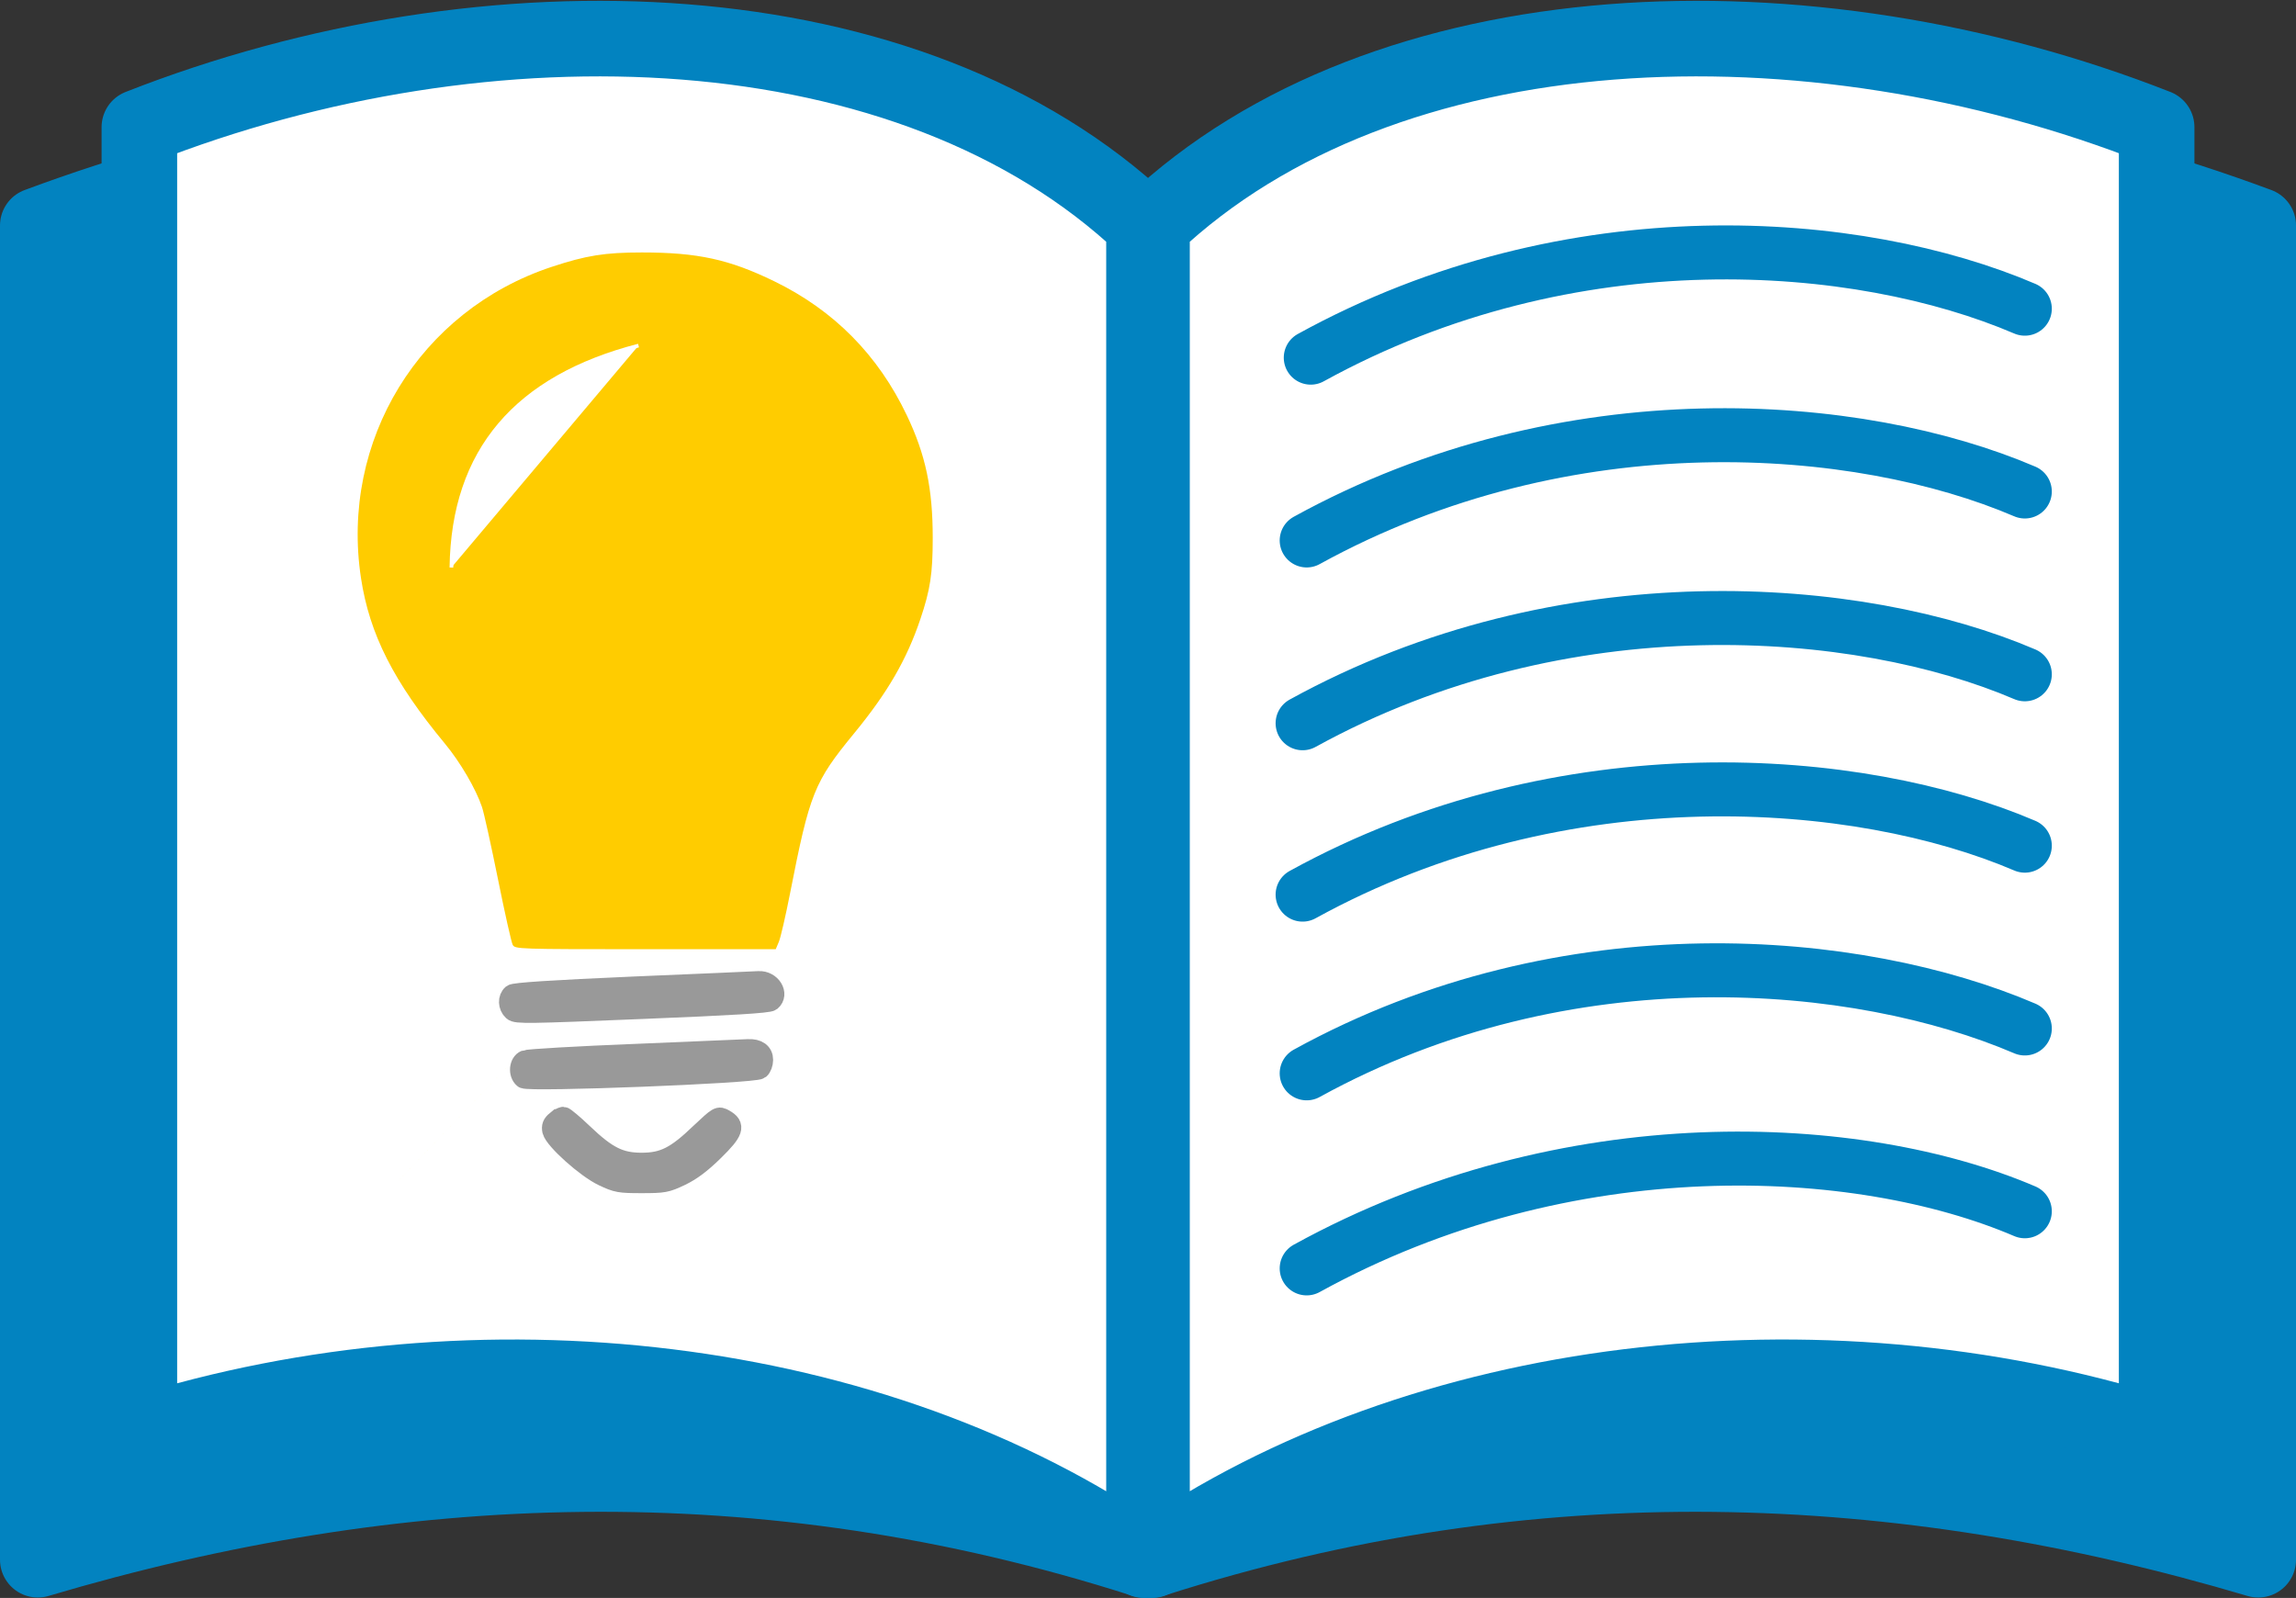 <?xml version="1.0" encoding="UTF-8" standalone="no"?>
<!-- Created with Inkscape (http://www.inkscape.org/) -->

<svg
   xmlns:dc="http://purl.org/dc/elements/1.1/"
   xmlns:cc="http://creativecommons.org/ns#"
   xmlns:rdf="http://www.w3.org/1999/02/22-rdf-syntax-ns#"
   xmlns:svg="http://www.w3.org/2000/svg"
   xmlns="http://www.w3.org/2000/svg"
   xmlns:sodipodi="http://sodipodi.sourceforge.net/DTD/sodipodi-0.dtd"
   xmlns:inkscape="http://www.inkscape.org/namespaces/inkscape"
   width="212.686mm"
   height="148.024mm"
   viewBox="0 0 212.686 148.024"
   version="1.1"
   id="svg8"
   inkscape:version="0.92.2 (5c3e80d, 2017-08-06)"
   sodipodi:docname="Buch.svg">
  <rect x="0" y="0" width="212.686" height="148.024" fill="#333333" stroke="none"/>
  <defs
     id="defs2" />
  <sodipodi:namedview
     id="base"
     pagecolor="#ffffff"
     bordercolor="#666666"
     borderopacity="1.0"
     inkscape:pageopacity="0.0"
     inkscape:pageshadow="2"
     inkscape:zoom="0.35"
     inkscape:cx="-298.9692"
     inkscape:cy="177.36861"
     inkscape:document-units="mm"
     inkscape:current-layer="layer1"
     showgrid="false"
     inkscape:window-width="1600"
     inkscape:window-height="845"
     inkscape:window-x="0"
     inkscape:window-y="27"
     inkscape:window-maximized="1"
     fit-margin-top="0"
     fit-margin-left="0"
     fit-margin-right="0"
     fit-margin-bottom="0" />
  <g
     inkscape:label="Ebene 1"
     inkscape:groupmode="layer"
     id="layer1"
     transform="translate(0.468,-40.257)">
    <path
       style="opacity:1;fill:#ffe680;fill-opacity:1;fill-rule:nonzero;stroke:#eeff00;stroke-width:142.857;stroke-linecap:round;stroke-linejoin:round;stroke-miterlimit:4;stroke-dasharray:none;stroke-opacity:0"
       d="m 48.406,125.486 c -0.061,1.184 -1.515,-4.211 -2.159,-7.218 -0.923,-4.31 -1.859,-5.991 -5.125,-10.761 -4.647,-6.786 -6.289,-11.5 -6.295,-17.762 3.083,-34.376 49.63,-28.919 50.177,1.134 0.029,5.965 -1.718,10.166 -5.296,15.131 -4.075,5.655 -4.585,8.924 -6.979,14.512 l -2.126,4.963 v 0 l -10.989,0.895 c -7.997,0.651 -10.992,-0.197 -11.209,-0.895 z"
       id="path950"
       inkscape:connector-curvature="0"
       sodipodi:nodetypes="csscccsccsc" />
    <g
       id="g829"
       transform="translate(59.72,43.089)"
       style="fill:#ffffff;stroke:#0283c0;stroke-width:7;stroke-miterlimit:4;stroke-dasharray:none;stroke-opacity:1">
      <path
         sodipodi:nodetypes="ccccc"
         inkscape:connector-curvature="0"
         id="path16"
         d="m 46.567,18.054 c 34.144,-12.502 68.288,-12.696 102.432,0 V 141.652 c -33.205,-9.863 -67.213,-11.284 -102.432,0 V 18.054"
         style="fill:#0283c0;fill-opacity:1;stroke:#0283c0;stroke-width:7;stroke-linecap:butt;stroke-linejoin:round;stroke-miterlimit:4;stroke-dasharray:none;stroke-opacity:1" />
      <path
         style="fill:#ffffff;fill-opacity:1;stroke:#0283c0;stroke-width:7;stroke-linecap:round;stroke-linejoin:round;stroke-miterlimit:4;stroke-dasharray:none;stroke-opacity:1"
         d="M 46.526,18.022 C 68.177,-2.428 107.262,-3.757 139.589,8.946 V 129.971 C 108.152,120.103 71.498,124.35 46.526,141.692 V 18.022"
         id="path825"
         inkscape:connector-curvature="0"
         sodipodi:nodetypes="ccccc" />
    </g>
    <path
       sodipodi:nodetypes="ccccc"
       inkscape:connector-curvature="0"
       id="path831"
       d="M 105.464,61.143 C 71.32,48.641 37.176,48.447 3.032,61.143 V 184.741 c 33.205,-9.863 67.213,-11.284 102.432,0 V 61.143"
       style="fill:#0283c0;fill-opacity:1;stroke:#0283c0;stroke-width:7;stroke-linecap:butt;stroke-linejoin:round;stroke-miterlimit:4;stroke-dasharray:none;stroke-opacity:1" />
    <path
       style="fill:#ffffff;fill-opacity:1;stroke:#0283c0;stroke-width:7;stroke-linecap:round;stroke-linejoin:round;stroke-miterlimit:4;stroke-dasharray:none;stroke-opacity:1"
       d="M 105.505,61.111 C 83.854,40.662 44.768,39.332 12.442,52.036 V 173.061 c 31.437,-9.868 68.09,-5.621 93.062,11.721 V 61.111"
       id="path833"
       inkscape:connector-curvature="0"
       sodipodi:nodetypes="ccccc" />
    <g
       style="fill:#ffffff;stroke:#0e5fd6;stroke-opacity:1"
       id="g1815"
       transform="translate(0,-2.117)">
      <g
         style="fill:#ffffff;stroke:#0e5fd6;stroke-opacity:1"
         id="g1787">
        <path
           style="fill:none;stroke:#0283c0;stroke-width:5;stroke-linecap:round;stroke-linejoin:round;stroke-miterlimit:4;stroke-dasharray:none;stroke-opacity:1"
           d="m 120.952,75.506 c 24.203,-13.326 50.825,-11.094 66.146,-4.536"
           id="path1763"
           inkscape:connector-curvature="0"
           sodipodi:nodetypes="cc" />
        <path
           sodipodi:nodetypes="cc"
           inkscape:connector-curvature="0"
           id="path1780"
           d="m 120.574,92.439 c 24.203,-13.326 51.203,-11.094 66.524,-4.536"
           style="fill:none;stroke:#0283c0;stroke-width:5;stroke-linecap:round;stroke-linejoin:round;stroke-miterlimit:4;stroke-dasharray:none;stroke-opacity:1" />
        <path
           style="fill:none;stroke:#0283c0;stroke-width:5;stroke-linecap:round;stroke-linejoin:round;stroke-miterlimit:4;stroke-dasharray:none;stroke-opacity:1"
           d="m 120.196,109.373 c 24.203,-13.326 51.581,-11.094 66.902,-4.536"
           id="path1782"
           inkscape:connector-curvature="0"
           sodipodi:nodetypes="cc" />
      </g>
      <g
         style="fill:#ffffff;stroke:#0e5fd6;stroke-opacity:1"
         transform="translate(0,49.742)"
         id="g1795">
        <path
           sodipodi:nodetypes="cc"
           inkscape:connector-curvature="0"
           id="path1789"
           d="m 120.196,75.506 c 24.203,-13.326 51.581,-11.094 66.902,-4.536"
           style="fill:none;stroke:#0283c0;stroke-width:5;stroke-linecap:round;stroke-linejoin:round;stroke-miterlimit:4;stroke-dasharray:none;stroke-opacity:1" />
        <path
           style="fill:none;stroke:#0283c0;stroke-width:5;stroke-linecap:round;stroke-linejoin:round;stroke-miterlimit:4;stroke-dasharray:none;stroke-opacity:1"
           d="M 120.574,92.061 C 144.778,78.735 171.778,81.345 187.098,87.904"
           id="path1791"
           inkscape:connector-curvature="0"
           sodipodi:nodetypes="cc" />
        <path
           sodipodi:nodetypes="cc"
           inkscape:connector-curvature="0"
           id="path1793"
           d="m 120.574,110.129 c 24.203,-13.326 51.203,-11.85 66.524,-5.292"
           style="fill:none;stroke:#0283c0;stroke-width:5;stroke-linecap:round;stroke-linejoin:round;stroke-miterlimit:4;stroke-dasharray:none;stroke-opacity:1" />
      </g>
    </g>
    <path
       style="opacity:1;fill:#ffff00;fill-opacity:1;fill-rule:nonzero;stroke:#eeff00;stroke-width:71.429;stroke-linecap:round;stroke-linejoin:round;stroke-miterlimit:4;stroke-dasharray:none;stroke-opacity:0"
       d="m 59.505,125.486 c -39.982,41.863 -19.991,20.932 0,0 z"
       id="path940"
       inkscape:connector-curvature="0"
       sodipodi:nodetypes="cc" />
    <path
       style="opacity:1;fill:#ffff00;fill-opacity:1;fill-rule:nonzero;stroke:#eeff00;stroke-width:25.254;stroke-linecap:round;stroke-linejoin:round;stroke-miterlimit:4;stroke-dasharray:none;stroke-opacity:0"
       d=""
       id="path942"
       inkscape:connector-curvature="0" />
    <path
       style="opacity:1;fill:#ffff00;fill-opacity:1;fill-rule:nonzero;stroke:#eeff00;stroke-width:25.254;stroke-linecap:round;stroke-linejoin:round;stroke-miterlimit:4;stroke-dasharray:none;stroke-opacity:0"
       d=""
       id="path944"
       inkscape:connector-curvature="0" />
    <g
       id="g1069">
      <path
         transform="matrix(0.265,0,0,0.265,-0.468,40.257)"
         inkscape:connector-curvature="0"
         id="path946"
         d="m 171.596,117.043 c 0.172,-0.278 0.539,-0.505 0.817,-0.505 0.278,0 0.365,0.227 0.193,0.505 -0.172,0.278 -0.539,0.505 -0.817,0.505 -0.278,0 -0.365,-0.227 -0.193,-0.505 z"
         style="opacity:1;fill:#ffff00;fill-opacity:1;fill-rule:nonzero;stroke:#eeff00;stroke-width:95.447;stroke-linecap:round;stroke-linejoin:round;stroke-miterlimit:4;stroke-dasharray:none;stroke-opacity:0" />
      <path
         transform="matrix(0.265,0,0,0.265,-0.468,40.257)"
         inkscape:connector-curvature="0"
         id="path948"
         d="m 171.889,117.254 c 0.024,-0.588 0.144,-0.708 0.305,-0.305 0.146,0.365 0.128,0.8 -0.04,0.968 -0.168,0.168 -0.287,-0.13 -0.265,-0.663 z"
         style="opacity:1;fill:#ffeeaa;fill-opacity:1;fill-rule:nonzero;stroke:#eeff00;stroke-width:95.447;stroke-linecap:round;stroke-linejoin:round;stroke-miterlimit:4;stroke-dasharray:none;stroke-opacity:0" />
      <path
         transform="matrix(0.265,0,0,0.265,-0.468,40.257)"
         inkscape:connector-curvature="0"
         id="path976"
         d="m 317.309,175.556 c 0.005,-0.417 0.062,-0.557 0.126,-0.311 0.064,0.246 0.06,0.587 -0.009,0.758 -0.069,0.171 -0.122,-0.03 -0.116,-0.447 z"
         style="opacity:1;fill:#ffdd55;fill-opacity:1;fill-rule:nonzero;stroke:#eeff00;stroke-width:47.724;stroke-linecap:round;stroke-linejoin:round;stroke-miterlimit:4;stroke-dasharray:none;stroke-opacity:0" />
      <path
         inkscape:connector-curvature="0"
         id="path974"
         d="m 47.025,127.781 c -0.121,-0.223 -0.736,-2.966 -1.367,-6.096 -0.631,-3.129 -1.294,-6.125 -1.473,-6.657 -0.571,-1.698 -2.013,-4.163 -3.443,-5.889 -4.748,-5.729 -6.979,-10.13 -7.77,-15.328 -1.939,-12.745 5.428,-24.778 17.649,-28.828 3.207,-1.063 4.936,-1.34 8.369,-1.34 5.166,0 8.1,0.639 12.275,2.675 5.519,2.691 9.599,6.816 12.263,12.399 1.748,3.662 2.409,6.789 2.406,11.387 -0.002,3.307 -0.225,4.769 -1.141,7.491 -1.265,3.758 -3.037,6.815 -6.138,10.59 -3.704,4.509 -4.118,5.542 -5.937,14.823 -0.409,2.086 -0.875,4.104 -1.035,4.485 l -0.292,0.693 H 59.317 c -11.794,0 -12.078,-0.01 -12.292,-0.406 z"
         style="opacity:1;fill:#ffcc00;fill-opacity:1;fill-rule:nonzero;stroke:none;stroke-width:39.147;stroke-linecap:round;stroke-linejoin:round;stroke-miterlimit:4;stroke-dasharray:none;stroke-opacity:0" />
      <path
         style="fill:#999999;fill-opacity:1;stroke:#999999;stroke-width:1.849;stroke-miterlimit:4;stroke-dasharray:none;stroke-opacity:1"
         inkscape:connector-curvature="0"
         id="path1130"
         d="m 58.278,131.639 c -7.673,0.334 -11.093,0.563 -11.301,0.73 -0.417,0.355 -0.396,1.105 0.063,1.522 0.313,0.292 1.377,0.271 11.99,-0.167 8.319,-0.334 11.698,-0.542 11.927,-0.73 0.772,-0.647 0,-1.918 -1.147,-1.855 -0.294,0.02 -5.485,0.249 -11.532,0.5 z" />
      <path
         style="fill:#999999;fill-opacity:1;stroke:#999999;stroke-width:1.849;stroke-miterlimit:4;stroke-dasharray:none;stroke-opacity:1"
         inkscape:connector-curvature="0"
         id="path1134"
         d="m 58.444,137.88 c -5.379,0.209 -10.008,0.48 -10.258,0.584 -0.563,0.229 -0.667,1.252 -0.146,1.688 0.438,0.355 21.392,-0.459 21.872,-0.855 0.167,-0.146 0.313,-0.521 0.313,-0.855 0,-0.668 -0.5,-1.043 -1.398,-1.001 -0.312,0.021 -4.982,0.209 -10.383,0.438 z" />
      <path
         style="fill:#999999;fill-opacity:1;stroke:#999999;stroke-width:1.849;stroke-miterlimit:4;stroke-dasharray:none;stroke-opacity:1"
         inkscape:connector-curvature="0"
         id="path1136"
         d="m 51.043,144.084 c -0.355,0.292 -0.438,0.521 -0.355,0.918 0.23,0.855 3.128,3.461 4.712,4.211 1.272,0.605 1.542,0.647 3.566,0.647 2.043,0 2.293,-0.042 3.607,-0.667 1.001,-0.48 1.897,-1.147 3.086,-2.314 1.855,-1.814 2.022,-2.356 0.98,-2.94 -0.542,-0.313 -0.563,-0.292 -2.231,1.272 -2.252,2.168 -3.399,2.752 -5.442,2.752 -2.022,0 -3.19,-0.584 -5.4,-2.69 -0.897,-0.855 -1.73,-1.563 -1.855,-1.563 -0.104,0 -0.417,0.167 -0.667,0.375 z" />
      <path
         sodipodi:nodetypes="cc"
         inkscape:connector-curvature="0"
         id="path2467"
         d="M 41.348,92.83 C 41.495,81.992 47.351,75.195 58.679,72.27"
         style="fill:#ffffff;fill-opacity:1;stroke:#ffffff;stroke-width:0.341px;stroke-linecap:butt;stroke-linejoin:miter;stroke-opacity:1" />
    </g>
  </g>
</svg>
